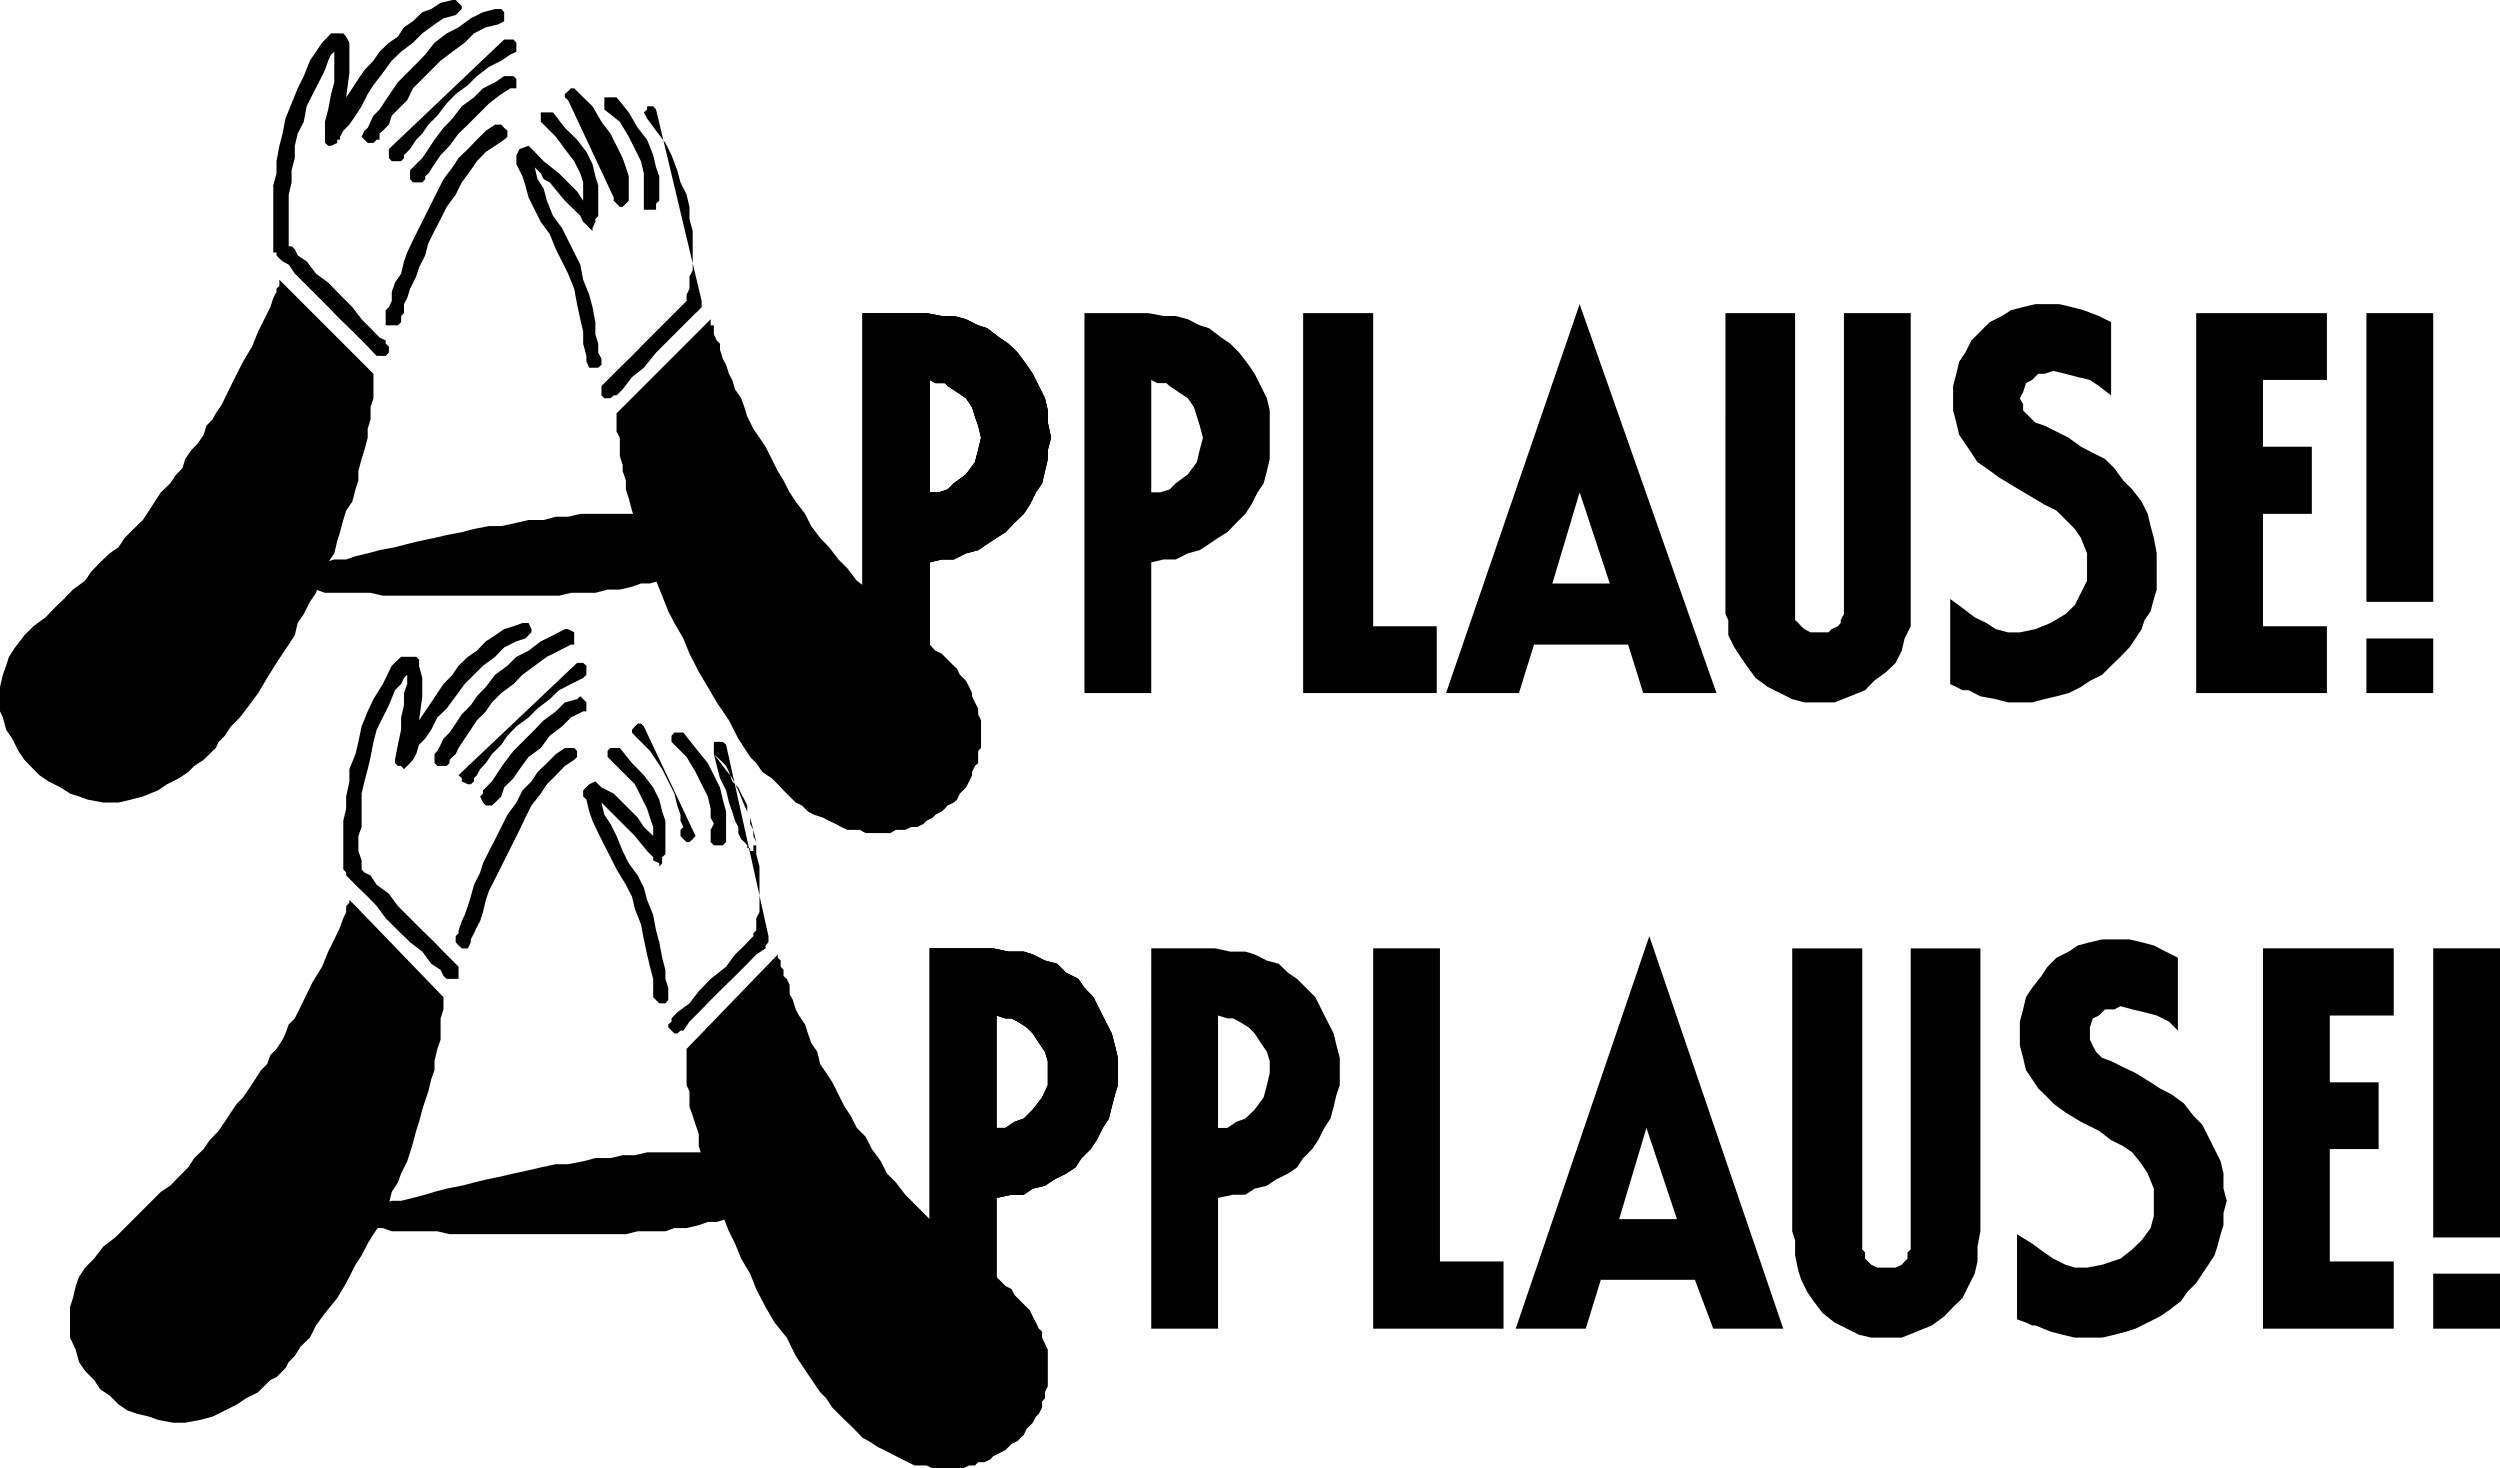 <svg xmlns="http://www.w3.org/2000/svg" width="263.131" height="154.545" fill-rule="evenodd" stroke-linecap="round" preserveAspectRatio="none" viewBox="0 0 6962 4089"><style>.pen1{stroke:none}.brush1{fill:#000}</style><path d="M2402 872h178l42 8h34l34 9 34 17 25 8 34 26 25 17 26 25 25 34 17 25 17 34 17 34 8 34v34l9 42-9 34v25l-8 34-8 34-17 25-17 34-17 26-26 25-25 26-25 16-26 17-25 17-34 9-34 17h-34l-33 8v364h-187V872zm187 499h25l25-8 17-17 34-25 25-34 9-34 8-34-8-34-9-25-8-26-17-25-25-17-26-17-8-8h-26l-16-9v313zm431-499h178l42 8h34l34 9 33 17 26 8 34 26 25 17 25 25 26 34 17 25 17 34 17 34 8 34v135l-8 34-9 34-17 25-17 34-17 26-25 25-25 26-26 16-25 17-26 17-33 9-34 17h-34l-34 8v364h-186V872zm186 499h25l26-8 17-17 34-25 25-34 8-34 9-34-9-34-8-25-8-26-17-25-26-17-25-17-9-8h-25l-17-9v313zm618-499v872h177v186h-372V872h195zm575-25 381 1083h-204l-42-135h-262l-42 135h-203l372-1083zm84 778-84-254-76 254h160zm838-753v872l-17 34-8 34-17 34-26 25-34 25-25 26-42 17-43 17h-84l-34-9-34-17-34-17-34-25-25-34-17-25-17-26-17-34v-42l-8-17V872h194v855l9 8 8 9 9 8 17 9h50l9-9 17-8 8-9v-8l9-17V872h186zm558 25v204l-34-26-25-17-34-8-34-9-34-8-25 8h-17l-17 17-17 9-8 25-9 17 9 17v17l17 17 17 17 25 8 34 17 34 17 34 25 33 17 34 17 26 26 25 34 25 25 26 34 17 34 8 34 9 33 8 43v101l-8 26-9 34-17 25-8 25-17 26-17 25-25 26-26 25-25 25-34 17-25 17-34 17-34 9-34 8-34 9h-67l-34-9-43-8-33-17h-17l-17-9-17-8v-237l34 25 34 26 33 16 26 17 34 9h33l43-9 42-17 42-25 26-25 17-34 17-34v-76l-17-43-17-25-34-34-17-17-34-17-42-25-42-25-43-26-34-25-25-17-17-26-17-25-17-25-8-34-9-34v-68l9-34 8-34 17-25 17-34 25-25 26-26 34-17 25-16 34-9 34-8h67l34 8 34 9 42 16 34 17zm601-25v186h-178v186h136v187h-136v313h178v186h-364V872h364zm296 0v804h-186V872h186zm0 906v152h-186v-152h186z" class="pen1 brush1"/><path d="M2402 872h178l42 8h34l34 9 34 17 25 8 34 26 25 17 26 25 25 34 17 25 17 34 17 34 8 34v34l9 42-9 34v25l-8 34-8 34-17 25-17 34-17 26-26 25-25 26-25 16-26 17-25 17-34 9-34 17h-34l-33 8v364h-187V872zm187 499h25l25-8 17-17 34-25 25-34 9-34 8-34-8-34-9-25-8-26-17-25-25-17-26-17-8-8h-26l-16-9v313z" class="pen1 brush1"/><path d="M1979 889v17h9v25l8 17 9 9v17l8 25 9 17 8 25 9 17 8 26 17 25 9 25 8 26 17 34 17 25 17 25 17 34 17 34 16 26 17 33 17 26 26 34 17 34 25 33 25 26 26 34 25 25 26 34 33 25 26 34 34 26 25 25 34 25 34 26 17 17 16 17 17 8 17 17 17 17 9 8 8 17 17 17 9 17 8 17v9l8 17 9 17v16l8 17v77l-8 8v34l-9 8-8 17v9l-8 17-9 17-8 8-9 9-8 17-9 8-17 8-8 9-9 8-17 9-8 8-17 9-8 8-17 9h-17l-17 8h-26l-16 9h-68l-17-9h-34l-17-8-17-9-17-8-17-9-25-8-17-9-17-17-17-8-17-17-17-17-16-17-17-17-26-17-17-25-17-17-16-25-17-26-26-51-34-50-25-43-25-42-26-51-17-42-25-43-17-33-17-43-17-42-17-34-8-34-17-34-9-33-8-34-8-26-9-34-8-25v-25l-9-26v-17l-8-25v-51l-9-17v-51l262-262z" class="pen1 brush1"/><path d="M2402 872h178l42 8h34l34 9 34 17 25 8 34 26 25 17 26 25 25 34 17 25 17 34 17 34 8 34v34l9 42-9 34v25l-8 34-8 34-17 25-17 34-17 26-26 25-25 26-25 16-26 17-25 17-34 9-34 17h-34l-33 8v364h-187V872zm187 499h25l25-8 17-17 34-25 25-34 9-34 8-34-8-34-9-25-8-26-17-25-25-17-26-17-8-8h-26l-16-9v313zM1827 305l-8-9h-17v9l-9 8 9 17 25 34 26 34 17 34 16 42 9 34 17 34 8 34v34l9 33v110l-9 17v34l-8 17v17l-9 9-17 17-25 25-34 34-34 34-33 34-34 33-26 26-17 17-8 8v9-9 26l8 8h17l9-8h8l17-17 26-34 33-26 34-42 34-34 34-34 25-25 17-17 9-8 8-9v-17l-127-533z" class="pen1 brush1"/><path d="M1793 559v25h34v-17l9-8v-68l-9-25-8-34-17-43-26-33-25-43-34-42h-34v34l43 34 25 42 17 34 17 34 8 34v76zm-84-9v9l8 8 9 9h8l9-9 8-8v-68l-8-25-9-26-17-34-17-34-25-33-25-43-43-42-8-8 8 8-8-8h-9l-8 8-9 8v9l9 8 127 271zm-127 119-17-34-25-34-17-42-9-34-17-26-8-33 17 17 8 16 17 9 42 51 43 42 8 17 9 8 8 9 9 8v-8l8-17v-8l8-9v-85l-8-25-8-34-17-34-26-34-34-33-33-43h-34v26l8 8 34 34 25 34 26 34 17 34 8 25v51l-17-26-25-25-25-25-43-34-25-26-17-17-25 9-9 17v25l17 34 8 25 9 34 17 34 17 34 25 34 17 42 17 34 17 34 17 42 8 43 9 42 8 34v34l9 34v16l8 17h25l9-8v-17l-9-17v-25l-8-26v-34l-8-42-9-34-17-42-8-42-17-34-17-34zm1007 1972h177l42 9h43l25 8 34 17 34 9 25 25 34 17 17 25 25 26 17 34 17 34 17 33 9 34 8 34v76l-8 26-9 34-8 33-17 26-17 34-17 25-25 25-17 26-26 17-34 17-25 17-34 8-25 17h-34l-42 9v364h-186V2641zm186 500h25l25-17 26-9 25-25 26-34 16-34v-67l-8-26-17-25-17-26-17-17-25-16-17-9h-17l-25-8v313zm431-500h178l42 9h42l26 8 34 17 33 9 26 25 25 17 25 25 26 26 17 34 17 34 17 33 8 34 9 34v76l-9 26-8 34-9 33-17 26-17 34-17 25-25 25-17 26-25 17-34 17-25 17-34 8-26 17h-34l-42 9v364h-186V2641zm186 500h26l25-17 25-9 26-25 25-34 9-34 8-34v-33l-8-26-17-25-17-26-17-17-26-16-17-9h-16l-26-8v313zm618-500v872h177v187h-363V2641h186zm583-34 373 1093h-195l-51-136h-262l-42 136h-195l372-1093zm77 788-85-254-76 254h161zm845-754v788l-8 42v42l-8 34-17 34-17 34-26 25-25 26-34 25-42 17-42 17h-85l-34-8-34-17-34-17-33-26-26-34-17-25-17-34-8-25-9-43v-42l-8-25v-788h195v838l8 9v17l8 8 9 9 17 8h51l17-8 8-9 8-8v-17l9-9v-838h194zm550 26v203l-25-25-34-17-34-9-34-8-33-9-17 9h-26l-17 17-17 8-8 25v34l8 17 9 17 17 17 25 9 34 17 34 16 42 26 26 17 33 17 34 25 26 34 25 25 17 34 17 34 17 34 8 34v42l9 34-9 34v34l-8 25-9 34-8 25-17 26-17 25-17 26-25 25-17 25-34 26-25 17-34 17-34 17-25 8-34 9-34 8h-76l-34-8-34-9-42-17h-9l-17-8-25-9v-237l42 26 34 25 25 17 34 17 26 8h34l42-8 51-17 33-26 26-25 25-34 9-34v-76l-17-42-17-26-26-33-25-17-34-17-34-26-50-25-43-26-34-25-16-17-26-25-17-26-17-25-8-34-9-34v-67l9-34 8-34 17-26 26-33 17-26 25-25 34-17 25-17 34-9 34-8h76l34 8 34 9 33 17 34 17zm601-26v187h-178v186h136v186h-136v313h178v187h-364V2641h364zm296 0v805h-186v-805h186zm0 906v153h-186v-153h186z" class="pen1 brush1"/><path d="M2589 2641h177l42 9h43l25 8 34 17 34 9 25 25 34 17 17 25 25 26 17 34 17 34 17 33 9 34 8 34v76l-8 26-9 34-8 33-17 26-17 34-17 25-25 25-17 26-26 17-34 17-25 17-34 8-25 17h-34l-42 9v364h-186V2641zm186 500h25l25-17 26-9 25-25 26-34 16-34v-67l-8-26-17-25-17-26-17-17-25-16-17-9h-17l-25-8v313z" class="pen1 brush1"/><path d="M2166 2658v9l8 8v17l8 9v17l9 8 8 17v25l9 17 8 26 9 17 17 25 8 25 9 26 17 25 8 34 17 25 17 26 17 34 17 34 17 25 17 34 25 25 17 34 25 34 17 34 25 25 26 34 25 25 34 34 25 26 26 34 34 25 34 25 33 26 34 25 17 17 17 17 17 9 8 16 17 17 9 9 17 17 8 17 9 17 8 17 9 8v17l8 17 8 17v101l-8 17v17l-8 9v17l-9 17-8 8-9 17-8 8-9 9-8 17-9 8-8 9-17 8-9 9-8 8-17 9-17 8-8 9-17 8h-17l-9 9h-16l-17 8h-85l-17-8h-34l-17-9-17-8-17-9-16-8-17-9-17-8-26-17-17-9-16-17-17-17-17-16-17-17-17-17-17-26-17-17-17-25-17-25-34-51-25-51-34-42-25-43-26-50-17-43-25-42-17-42-17-34-17-43-8-34-17-33-9-34-16-34-9-34-8-25v-34l-9-26-8-25-9-25v-43l-8-17v-101l254-263z" class="pen1 brush1"/><path d="M2589 2641h177l42 9h43l25 8 34 17 34 9 25 25 34 17 17 25 25 26 17 34 17 34 17 33 9 34 8 34v76l-8 26-9 34-8 33-17 26-17 34-17 25-25 25-17 26-26 17-34 17-25 17-34 8-25 17h-34l-42 9v364h-186V2641zm186 500h25l25-17 26-9 25-25 26-34 16-34v-67l-8-26-17-25-17-26-17-17-25-16-17-9h-17l-25-8v313zm-982-1118-8-8 8 8-8-8h-9l-8 8-8 9v8l8 9 42 42 34 51 17 34 17 34 8 33 9 26v17l8 17-8 8v17l8 9 9 8h8l9-8 8-9-144-305zm229 51-9-8h-25v34l17 16 17 17 8 17 9 26 17 17 8 17 9 17 8 16v17l8 17v17l9 17v17l8 17v9h-8v16h-9v-8h-8v-8l-8-9-9-8-8-17v-17l-9-17-8-26-9-25-8-34-17-34-9-34-8-33 25 33 26 34 17 34 17 42 16 34 9 34 8 34v34l9 34v127l-9 17v34l-8 8v8l-9 9-16 17-26 25-25 34-43 34-33 34-26 34-34 25-16 17v9l-9 8v8l9 9 8 8h8l9-8h8l17-25 26-26 33-34 34-34 34-33 34-34 25-26 26-17v-8l8-9v-17l-118-533z" class="pen1 brush1"/><path d="M1979 2328v17l9 9h25l9-9v-85l-9-33-8-34-17-34-17-34-34-42-34-43h-25l-8 9v17l8 8 34 34 25 42 17 34 17 34 8 34v25l9 17-9 17v17zm-203 110-25-34-17-34-17-42-17-34-17-25-8-34 17 17 17 17 8 8 51 51 34 42 17 17v9l17 8v9l8-9v-17l9-8v-93l-9-26-8-33-17-34-26-34-33-34-34-42h-26l-8 8v17l8 8 34 34 34 34 17 34 17 34 8 25 9 26v25l-26-25-17-26-25-25-42-42-34-17-17-17-17 8-17 17v17l9 9 8 33 9 26 16 34 17 34 17 33 17 34 26 43 17 33 8 34 17 43 8 42 9 42 8 34 9 34v51l8 8 9 9h17l8-9v-34l-8-25v-25l-9-34-8-43-9-33-8-43-17-42-9-34-17-34zm-769-17v-25l-9-26v-42l9-25v-93l8-34 9-34 8-34 8-42 9-34 17-34 17-34 17-42 17-17 8-17 9-9v26l-9 25v34l-8 34v34l-9 42-8 42v9l8 8h9l8 9 9-9 8-8 8-9 9-16 8-26 17-17 17-25 17-34 26-25 25-34 25-34 26-26 25-25 34-25 25-26 34-17 25-8 9-9 8-8v-9l-8-17h-17l-25 9-26 8-25 17-26 17-25 26-25 17-26 25-17 25-25 26-17 25-17 26-17 25-17 25 9-67v-51l-9-34v-17l-8-8h-42l-26 25-25 51-26 42-16 34-17 42-9 43-8 34-17 42v34l-9 42v34l-8 34v135l8 9v8l9 9 8 8 17 17 26 25 25 26 25 34 34 34 34 33 34 26 25 34 26 17 8 17 9 8h33v-34l-8-8-17-17-17-17-25-26-34-33-34-34-34-34-25-34-34-25-17-26-17-8-8-9z" class="pen1 brush1"/><path d="m1573 2083-25 17-25 25-26 25-17 26-25 25-17 34-25 34-17 34-17 34-17 33-17 34-8 26-17 34-9 33-8 26-9 25-8 17-9 26v8l-8 8v17l8 9 9 8h17l8-17v-8l9-17 8-17 9-17 8-25 8-34 9-26 17-33 17-34 17-34 17-34 17-34 16-34 17-34 26-33 17-26 25-25 25-26 26-17 8-8v-17l-8-8h-26zm-363 17v25l8 8h26l8-8v-9l8-8 9-8 8-17 17-26 17-25 17-26 25-25 17-25 26-26 34-25 25-26 34-25 34-25 34-17 33-17h9v-34l-17-9h-9l-33 17-34 17-34 26-34 17-25 25-34 25-26 34-25 26-17 25-25 25-17 26-17 25-17 17-8 17-9 17-8 9zm76 50-9 9 9-9-9 9 9 8v9l17 8h8l9-8v-9l8-8 9-17 16-17 17-25 26-26 17-25 25-26 34-25 25-25 34-26 26-25 33-17 34-17 9-9v-25l-9-8h-17l-321 304zm321-203-34 9-25 25-34 25-25 26-34 34-25 25-26 34-17 25-17 26-17 17-8 8v9l-8 8 8 17 8 8h17l9-8 8-8 9-9 8-25 26-26 17-25 25-34 34-25 25-34 34-26 25-25 34-17h9v-25l-9-9-8-8-9 8zM812 686h-8V542l8-34v-34l9-34v-34l8-34 17-33 8-43 17-34 17-33 17-34 9-26 8-17 9-8v85l-9 33-8 43-9 34v59l9 8h8l17-8v-9h8v-8l9-17 17-17 17-25 17-26 17-34 16-25 26-34 25-34 26-25 33-25 26-26 34-25 25-17 34-9 8-8 9-9v-8l-9-9-8-8h-9l-33 8-26 17-25 9-26 25-25 17-17 26-25 17-26 25-17 25-25 26-17 25-17 26-17 25 9-68v-84l-9-17-8-9h-34l-25 26-34 50-17 43-17 34-17 42-17 42-8 42-9 34-8 43v34l-9 33v187h9v8l8 9 9 8 17 9 17 25 25 25 34 34 34 34 33 34 26 25 34 34 17 17 16 17 9 9h25l9-9v-17l-9-8v-9l-17-8-25-26-25-25-26-34-34-34-33-34-34-25-26-34-25-17-8-17-9-8z" class="pen1 brush1"/><path d="m1379 347-26 17-25 25-25 26-26 25-17 26-25 33-17 34-17 34-17 34-17 34-17 34-16 34-9 25-8 34-17 25-9 26v25l-8 17-9 9v42h34l9-9v-17l8-8v-25l9-17 8-26 17-34 8-25 17-34 9-34 17-34 17-33 17-34 25-34 17-34 25-34 17-25 25-26 26-17 25-17 9-8v-17l-9-8-8-9h-17zm-364 17-8 17 8 8 9 9h16l9-9h8v-17l9-8 17-17 8-25 17-17 26-26 16-33 26-26 25-25 26-26 33-25 34-25 26-26 33-17 34-8 17-9V34l-8-9h-17l-34 9-34 17-34 25-33 17-34 26-26 33-25 26-25 25-26 26-17 25-17 25-17 26-17 17-8 17-8 17-9 8zm68 51v8-8 25l8 9h26l8-9v-8l9-9 8-8 17-26 17-17 17-25 25-25 26-34 25-26 34-25 25-25 34-26 34-17 25-17 17-8v-25l-8-9h-26l-321 305zm321-203-25 17-34 17-25 25-34 25-26 34-25 26-25 33-17 26-17 25-17 17-9 9-8 8v25l8 9h26l8-9v-8l9-8 17-26 17-25 25-26 25-34 26-25 34-34 25-25 34-26 25-16h17v-26l-8-8h-26zm-169 2565-245-254-17-17v8l-9 9v17l-8 17-9 25-16 34-17 34-17 42-26 42-25 51-25 51-17 17-9 25-8 17-17 26-17 17-9 25-17 17-16 25-17 26-17 25-17 17-17 25-17 26-17 25-25 26-17 25-26 25-17 26-25 25-25 26-26 17-25 25-25 25-26 26-25 25-26 26-33 25-26 34-25 25-17 26-9 25-8 34-8 25v85l16 34 9 34 17 25 25 25 17 26 26 17 25 25 25 17 26 9 34 8 25 9 42 8h34l42-8 34-9 34-17 34-17 25-17 34-17 17-17 17-17 17-8 8-8 9-9 8-8 9-17 17-17 16-26 26-25 17-34 25-34 34-42 25-42 26-51 17-26 17-33 16-26 17-25 9-34 17-26 8-33 17-26 9-25 17-34 8-25 8-26 9-34 8-25 9-34 8-25 9-26 8-34 9-25v-25l8-34 9-26v-59l8-25v-34zm-195-1736L795 796l-17-17v17l-8 8v9l-9 17-8 25-17 34-17 34-17 42-25 42-26 51-25 51-8 17-17 25-9 17-17 17-8 26-17 25-17 17-17 25-8 26-17 17-17 25-26 25-17 26-16 25-17 26-26 25-25 25-17 26-25 17-26 25-25 26-17 25-34 25-25 26-26 25-25 26-34 25-25 25-26 34-17 26-8 25-9 25-8 34v68l8 17 9 34 17 25 17 34 17 25 25 26 17 17 25 17 34 17 26 17 25 8 25 9 43 8h42l34-8 34-9 42-17 25-17 34-17 25-17 17-17 26-17 8-8 9-8 8-9 9-8 8-17 17-17 17-26 25-25 26-34 25-34 25-42 26-42 34-51 17-26 8-34 17-25 17-34 17-25 8-26 17-33 9-26 17-25 8-34 8-25 9-34 8-26 17-25 9-34 8-25v-26l9-34 8-25 9-34v-25l8-26v-34l8-25v-68z" class="pen1 brush1"/><path d="m2123 3293-8-25-9-17-17-17-16-9h-17l-17-8-26-8h-211l-34 8h-34l-34 8h-42l-34 9-42 8h-34l-42 9-34 8-42 9-34 8-43 9-33 8-34 9-42 8-34 9-26 8-34 9-33 8h-26l-25 8-26 9-25 8h-17l-25 9h-9l-17 8h-16l-9 9 9 8v9h33l17 8h85l25 9h127l34 8h491l33-8h77l25-9h34l34-8 25-9h25l26-8 17-9 25-8 17-9 8-8 17-17 9-17 8-17v-17zm-186-1778-8-25-9-17-17-17h-17l-16-8-17-9h-26l-25-8h-186l-34 8h-34l-34 9h-42l-34 8-42 9h-34l-42 8-34 9-42 8-34 8-43 9-33 8-34 9-43 8-33 9-34 8-26 9h-33l-26 8-25 9-26 8-25 9h-17l-25 8h-9l-17 9h-17l-8 8 8 8v9h34l17 8h85l25 9h127l34 8h491l33-8h68l34-9h34l34-8 25-9h25l26-8 17-8 25-9 17-8 8-9 17-17 9-17 8-17v-17z" class="pen1 brush1"/></svg>
